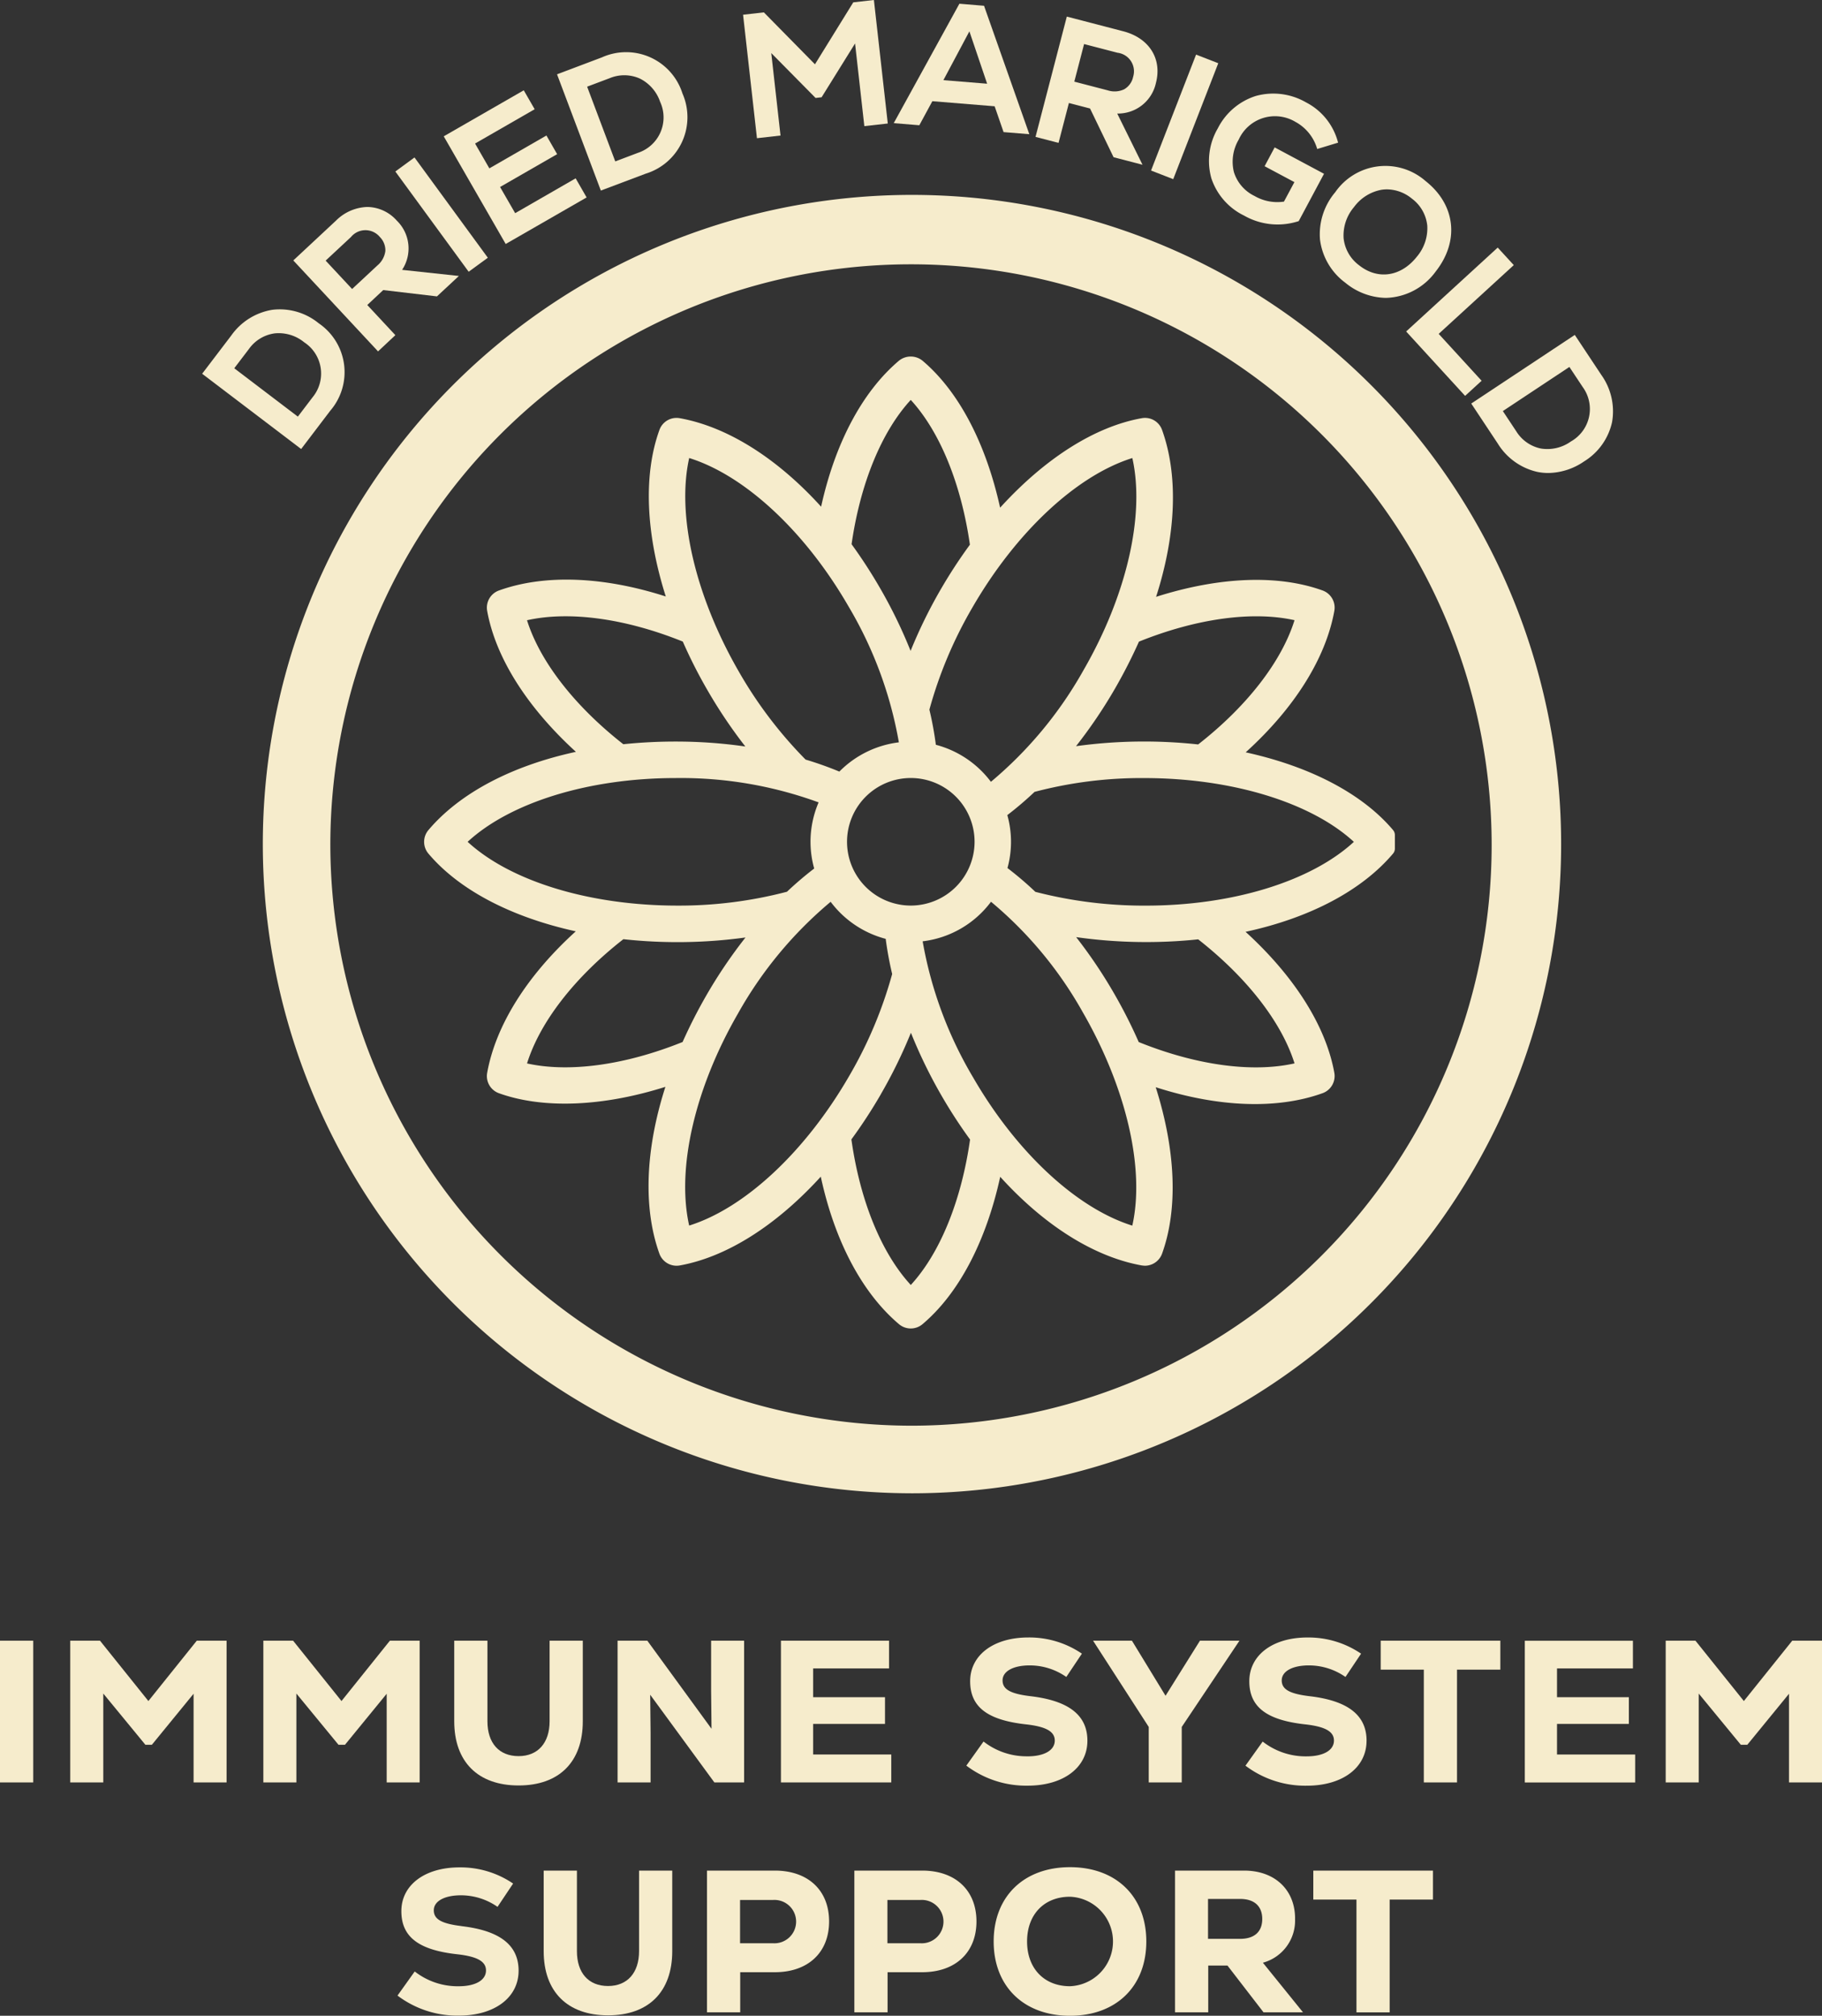 <svg id="Group_422" data-name="Group 422" xmlns="http://www.w3.org/2000/svg" xmlns:xlink="http://www.w3.org/1999/xlink" width="204.018" height="225.701" viewBox="0 0 204.018 225.701">
  <rect x="0" y="0" width="204.018" height="225.701" fill="#333333" stroke="none"/>
  <defs>
    <clipPath id="clip-path">
      <rect id="Rectangle_128" data-name="Rectangle 128" width="204.018" height="225.701" fill="#f6eccc"/>
    </clipPath>
  </defs>
  <g id="Group_421" data-name="Group 421" clip-path="url(#clip-path)">
    <path id="Path_1132" data-name="Path 1132" d="M22.069,32.455l3.254-4.28a6.62,6.62,0,0,0-1.29-9.8,6.886,6.886,0,0,0-5.191-1.508,7.006,7.006,0,0,0-4.6,2.881l-3.258,4.28L21.91,32.334Zm-7.49-9.042,1.644-2.159A4.239,4.239,0,0,1,19.1,19.507a4.5,4.5,0,0,1,3.311,1,4.177,4.177,0,0,1,.933,6.161L21.7,28.829Z" transform="translate(11.652 17.82)" fill="#f6eccc"/>
    <path id="Path_1133" data-name="Path 1133" d="M27.37,25.6l-3.146-3.377,1.789-1.671,6.015.707,2.454-2.287-6.359-.684a4.338,4.338,0,0,0-.581-5.5,4.486,4.486,0,0,0-3.309-1.541h0a5.18,5.18,0,0,0-3.513,1.531l-4.778,4.455,9.487,10.183ZM25.61,14.586a2.11,2.11,0,0,1,.639,1.591,2.53,2.53,0,0,1-.888,1.615l-2.835,2.64-2.963-3.179L22.4,14.611a2.093,2.093,0,0,1,3.214-.025" transform="translate(16.901 11.927)" fill="#f6eccc"/>
    <rect id="Rectangle_125" data-name="Rectangle 125" width="2.659" height="13.909" transform="translate(44.267 19.201) rotate(-36.184)" fill="#f6eccc"/>
    <path id="Path_1134" data-name="Path 1134" d="M31.05,22.117l8.889-5.112.173-.1-1.228-2.139-6.773,3.9-1.69-2.93,6.39-3.676-1.2-2.089-6.39,3.678-1.6-2.78,6.5-3.74.173-.1-1.22-2.12L24.287,9.962l-.173.1,6.837,11.881Z" transform="translate(25.574 5.202)" fill="#f6eccc"/>
    <path id="Path_1135" data-name="Path 1135" d="M35.177,18.311,40.2,16.419a6.614,6.614,0,0,0,4.113-8.984A6.613,6.613,0,0,0,35.3,3.395l-5.03,1.9,4.836,12.833Zm1.613-3.264L33.64,6.679l2.537-.956a4.254,4.254,0,0,1,3.367.049,4.528,4.528,0,0,1,2.269,2.6,4.173,4.173,0,0,1-2.483,5.714Z" transform="translate(32.104 3.026)" fill="#f6eccc"/>
    <path id="Path_1136" data-name="Path 1136" d="M44.573,15.176,43.537,5.943,48.5,10.968l.674-.078L52.92,4.867l1.039,9.256,2.625-.295L55.03,0,52.72.262,48.43,7.2,42.708,1.385l-2.328.264,1.554,13.826Z" transform="translate(42.825 0)" fill="#f6eccc"/>
    <path id="Path_1137" data-name="Path 1137" d="M52.892,11.114l6.975.569,1,2.891,2.883.235L58.723.553,58.682.43,55.921.2,48.717,13.3l-.15.272,2.866.235Zm1.236-2.355L57.04,3.292l1.986,5.864Z" transform="translate(51.508 0.217)" fill="#f6eccc"/>
    <path id="Path_1138" data-name="Path 1138" d="M60.01,10.575l2.368.616,2.633,5.454,3.243.845-2.833-5.735a4.344,4.344,0,0,0,4.337-3.441c.7-2.7-.771-5.017-3.657-5.768L59.777.9l-3.505,13.47,2.578.67Zm1.7-6.6,3.75.975a2.092,2.092,0,0,1,1.741,2.7,2.1,2.1,0,0,1-1,1.389,2.515,2.515,0,0,1-1.838.12l-3.748-.975Z" transform="translate(59.68 0.958)" fill="#f6eccc"/>
    <rect id="Rectangle_126" data-name="Rectangle 126" width="13.925" height="2.665" transform="translate(128.888 19.095) rotate(-68.77)" fill="#f6eccc"/>
    <path id="Path_1139" data-name="Path 1139" d="M65.962,14.543a7.148,7.148,0,0,0,3.664,4.2,7.575,7.575,0,0,0,6.048.649l.08-.025,2.833-5.3-5.528-2.955-1.125,2.108L75.27,15,74.1,17.184a5.087,5.087,0,0,1-3.3-.635,4.426,4.426,0,0,1-2.306-2.681,4.873,4.873,0,0,1,.542-3.631,4.457,4.457,0,0,1,6.344-1.986A5.045,5.045,0,0,1,77.765,11.1l.058.192,2.343-.711-.056-.19a7.024,7.024,0,0,0-3.544-4.323,7.332,7.332,0,0,0-5.621-.713,7.211,7.211,0,0,0-4.253,3.629,7.212,7.212,0,0,0-.729,5.555" transform="translate(69.67 5.391)" fill="#f6eccc"/>
    <path id="Path_1140" data-name="Path 1140" d="M71.755,17.306A7.1,7.1,0,0,0,74.591,22.1a7.32,7.32,0,0,0,4.529,1.69A7.113,7.113,0,0,0,84.7,20.842c2.687-3.406,2.236-7.476-1.123-10.128a6.829,6.829,0,0,0-10.124,1.247,7.273,7.273,0,0,0-1.7,5.345m6.913-5.623a4.044,4.044,0,0,1,.587-.043,4.452,4.452,0,0,1,2.776,1.03A4.311,4.311,0,0,1,83.76,15.7a4.917,4.917,0,0,1-1.166,3.478c-1.764,2.238-4.364,2.631-6.462.966A4.339,4.339,0,0,1,74.391,17.1a4.9,4.9,0,0,1,1.164-3.476,4.914,4.914,0,0,1,3.113-1.943" transform="translate(76.058 9.563)" fill="#f6eccc"/>
    <path id="Path_1141" data-name="Path 1141" d="M76.413,22.846l6.466,7.062.136.148,1.848-1.692-4.807-5.25,8.409-7.7-1.8-1.962L76.561,22.71Z" transform="translate(81.04 14.269)" fill="#f6eccc"/>
    <path id="Path_1142" data-name="Path 1142" d="M82.92,30.361a7.018,7.018,0,0,0,4.4,3.169,6.159,6.159,0,0,0,1.259.13,7.24,7.24,0,0,0,4.012-1.3,6.9,6.9,0,0,0,3.128-4.4,7.019,7.019,0,0,0-1.207-5.287L91.544,18.2,79.951,25.884Zm8.02-8.574,1.5,2.26a4.171,4.171,0,0,1-1.331,6.083,4.525,4.525,0,0,1-3.359.791,4.251,4.251,0,0,1-2.761-1.933l-1.5-2.262Z" transform="translate(84.792 19.3)" fill="#f6eccc"/>
    <path id="Path_1143" data-name="Path 1143" d="M86.861,155.969A72.689,72.689,0,1,0,14.282,83.28a72.716,72.716,0,0,0,72.579,72.688M21.842,83.28A65.019,65.019,0,1,1,86.861,148.4,65.146,65.146,0,0,1,21.842,83.28" transform="translate(15.147 11.231)" fill="#f6eccc"/>
    <rect id="Rectangle_127" data-name="Rectangle 127" width="3.719" height="15.868" transform="translate(0 183.705)" fill="#f6eccc"/>
    <path id="Path_1144" data-name="Path 1144" d="M12.568,95.908,7.15,89.153H3.817v15.868h3.7V95.069l4.715,5.737h.725l4.671-5.714v9.93h3.695V89.153H17.985Z" transform="translate(4.048 94.552)" fill="#f6eccc"/>
    <path id="Path_1145" data-name="Path 1145" d="M31.813,105.022V89.153H28.479l-5.417,6.755-5.417-6.755H14.311v15.868h3.7V95.069l4.715,5.737h.725l4.671-5.712v9.928Z" transform="translate(15.177 94.552)" fill="#f6eccc"/>
    <path id="Path_1146" data-name="Path 1146" d="M39.079,98.176V89.153H35.362v9.023c0,2.425-1.315,3.9-3.47,3.9-2.2,0-3.491-1.473-3.491-3.9V89.153H24.684v9.023c0,4.533,2.652,7.185,7.208,7.185s7.187-2.652,7.187-7.185" transform="translate(26.179 94.552)" fill="#f6eccc"/>
    <path id="Path_1147" data-name="Path 1147" d="M47.729,105.022V89.153H44.034v5.621l.045,4.241-7.187-9.862H33.561v15.868h3.695V99.489l-.043-4.284,7.185,9.816Z" transform="translate(35.593 94.552)" fill="#f6eccc"/>
    <path id="Path_1148" data-name="Path 1148" d="M54.543,92.258V89.153H42.438v15.868H54.793v-3.128H46.043V98.471H54.09V95.477H46.043V92.258Z" transform="translate(45.007 94.552)" fill="#f6eccc"/>
    <path id="Path_1149" data-name="Path 1149" d="M59.358,102.284a7.8,7.8,0,0,1-4.919-1.657l-1.927,2.7a11.093,11.093,0,0,0,6.868,2.244c3.989,0,6.689-2.017,6.689-5.034,0-2.854-2.085-4.486-6.394-4.987-2.244-.27-3.105-.771-3.105-1.768,0-1.02,1.2-1.677,3.037-1.677a7.147,7.147,0,0,1,4.1,1.294l1.745-2.609a10.446,10.446,0,0,0-6.007-1.813c-3.876,0-6.505,1.972-6.505,4.9,0,2.879,1.927,4.352,6.256,4.83,2.221.249,3.219.791,3.219,1.813,0,1.088-1.177,1.768-3.06,1.768" transform="translate(55.693 94.365)" fill="#f6eccc"/>
    <path id="Path_1150" data-name="Path 1150" d="M69.328,105.022V98.809l6.462-9.656H71.367l-3.853,6.165-3.763-6.165H59.4l6.233,9.656v6.213Z" transform="translate(62.997 94.552)" fill="#f6eccc"/>
    <path id="Path_1151" data-name="Path 1151" d="M81.239,100.538c0-2.856-2.085-4.488-6.394-4.987-2.244-.272-3.105-.771-3.105-1.768,0-1.02,1.2-1.679,3.037-1.679a7.157,7.157,0,0,1,4.1,1.294l1.747-2.607a10.455,10.455,0,0,0-6.007-1.813c-3.878,0-6.507,1.972-6.507,4.9,0,2.879,1.927,4.352,6.258,4.828,2.221.249,3.219.793,3.219,1.813,0,1.09-1.179,1.77-3.062,1.77a7.81,7.81,0,0,1-4.919-1.657l-1.927,2.7a11.091,11.091,0,0,0,6.868,2.242c3.989,0,6.689-2.015,6.689-5.032" transform="translate(71.782 94.366)" fill="#f6eccc"/>
    <path id="Path_1152" data-name="Path 1152" d="M75.03,92.395h4.828v12.627h3.717V92.395h4.851V89.153H75.03Z" transform="translate(79.574 94.552)" fill="#f6eccc"/>
    <path id="Path_1153" data-name="Path 1153" d="M86.467,98.469h8.046V95.477H86.467V92.257h8.5v-3.1H82.861v15.868H95.218v-3.13H86.467Z" transform="translate(87.879 94.553)" fill="#f6eccc"/>
    <path id="Path_1154" data-name="Path 1154" d="M104.686,89.153l-5.417,6.755L93.85,89.153H90.518v15.868h3.695V95.069l4.717,5.737h.725l4.669-5.712v9.928h3.695V89.153Z" transform="translate(95.999 94.552)" fill="#f6eccc"/>
    <path id="Path_1155" data-name="Path 1155" d="M28.768,108.043c-2.244-.272-3.105-.771-3.105-1.768,0-1.022,1.2-1.679,3.037-1.679a7.162,7.162,0,0,1,4.1,1.294l1.745-2.609a10.469,10.469,0,0,0-6.007-1.811c-3.876,0-6.507,1.972-6.507,4.9,0,2.879,1.927,4.352,6.258,4.828,2.221.249,3.219.793,3.219,1.813,0,1.09-1.179,1.77-3.06,1.77a7.82,7.82,0,0,1-4.921-1.657l-1.927,2.7a11.086,11.086,0,0,0,6.87,2.244c3.989,0,6.689-2.015,6.689-5.032,0-2.856-2.087-4.488-6.394-4.987" transform="translate(22.911 107.615)" fill="#f6eccc"/>
    <path id="Path_1156" data-name="Path 1156" d="M40.225,110.668c0,2.425-1.315,3.9-3.472,3.9-2.194,0-3.486-1.473-3.486-3.9v-9.023H29.545v9.023c0,4.533,2.654,7.185,7.208,7.185s7.187-2.652,7.187-7.185v-9.023H40.225Z" transform="translate(31.334 107.8)" fill="#f6eccc"/>
    <path id="Path_1157" data-name="Path 1157" d="M46.017,101.645h-7.6v15.868h3.719v-4.49h3.876c3.717,0,6.077-2.2,6.077-5.687s-2.359-5.691-6.077-5.691m-.181,8.137H42.119v-4.851h3.717a2.429,2.429,0,1,1,0,4.851" transform="translate(40.749 107.8)" fill="#f6eccc"/>
    <path id="Path_1158" data-name="Path 1158" d="M54.025,101.645h-7.6v15.868h3.719v-4.49h3.876c3.717,0,6.077-2.2,6.077-5.687s-2.359-5.691-6.077-5.691m-.181,8.137H50.127v-4.851h3.717a2.429,2.429,0,1,1,0,4.851" transform="translate(49.242 107.8)" fill="#f6eccc"/>
    <path id="Path_1159" data-name="Path 1159" d="M62.545,101.459c-5.17,0-8.547,3.287-8.547,8.318s3.377,8.321,8.547,8.321,8.545-3.287,8.545-8.321-3.377-8.318-8.545-8.318m0,13.33c-2.9,0-4.807-2-4.807-5.011s1.9-5.009,4.807-5.009a5.014,5.014,0,0,1,0,10.02" transform="translate(57.268 107.603)" fill="#f6eccc"/>
    <path id="Path_1160" data-name="Path 1160" d="M77.295,107.017c0-3.194-2.242-5.372-5.712-5.372H63.854v15.868h3.717v-5.236h2.153l4.037,5.236h4.42l-4.49-5.553a4.887,4.887,0,0,0,3.6-4.943m-6.143,2.269h-3.6v-4.467h3.6c1.589,0,2.471.818,2.471,2.246s-.882,2.221-2.471,2.221" transform="translate(67.721 107.8)" fill="#f6eccc"/>
    <path id="Path_1161" data-name="Path 1161" d="M71.367,104.887H76.2v12.627h3.717V104.887h4.851v-3.241h-13.4Z" transform="translate(75.689 107.801)" fill="#f6eccc"/>
    <path id="Path_1162" data-name="Path 1162" d="M50.065,101.141c-2.256,7.02-2.5,13.6-.672,18.681a2.046,2.046,0,0,0,2.283,1.319C56.9,120.2,62.451,116.7,67.464,111.2c1.554,7.21,4.632,13.029,8.757,16.515a2.038,2.038,0,0,0,2.635,0c4.051-3.421,7.109-9.237,8.7-16.5,4.952,5.465,10.527,8.968,15.844,9.924.049.008.307.033.359.033a2.048,2.048,0,0,0,1.92-1.352c1.8-4.987,1.539-11.551-.711-18.636,7.012,2.26,13.6,2.5,18.681.67a2.042,2.042,0,0,0,1.319-2.283c-.94-5.219-4.447-10.775-9.938-15.786,7.21-1.558,13.031-4.636,16.513-8.759a.874.874,0,0,0,.206-.565V72.956a.876.876,0,0,0-.206-.567c-3.421-4.049-9.237-7.107-16.5-8.7,5.465-4.952,8.968-10.527,9.926-15.842a2.042,2.042,0,0,0-1.319-2.283c-4.993-1.8-11.556-1.539-18.64.713,2.256-7.022,2.5-13.6.67-18.683a2.024,2.024,0,0,0-2.281-1.317c-5.228.94-10.793,4.459-15.854,10.018-1.6-7.245-4.651-13.043-8.691-16.458a2.1,2.1,0,0,0-2.635,0c-4.088,3.453-7.15,9.215-8.718,16.346-4.949-5.456-10.517-8.953-15.829-9.907A2.034,2.034,0,0,0,49.393,27.6c-1.8,4.984-1.535,11.551.715,18.638-7.024-2.26-13.608-2.5-18.683-.67a2.039,2.039,0,0,0-1.317,2.283c.94,5.215,4.447,10.773,9.936,15.784-7.208,1.558-13.027,4.634-16.513,8.757a2.04,2.04,0,0,0,0,2.638c3.421,4.049,9.237,7.107,16.5,8.7-5.465,4.954-8.965,10.529-9.922,15.844a2.036,2.036,0,0,0,1.317,2.283c4.916,1.77,11.589,1.517,18.64-.715m8.97-16.726a54.628,54.628,0,0,0-4.381,6.478,56.635,56.635,0,0,0-2.664,5.228c-6.445,2.594-12.714,3.445-17.42,2.4,1.444-4.63,5.322-9.639,10.789-13.911a55.959,55.959,0,0,0,13.676-.192M54.757,56.7a55.193,55.193,0,0,0,4.259,6.336,54.449,54.449,0,0,0-7.8-.554,56.546,56.546,0,0,0-5.862.3C39.888,58.5,36.012,53.5,34.569,48.9c4.729-1.059,11.007-.21,17.445,2.388A54.422,54.422,0,0,0,54.757,56.7m26.122-11.23a55.027,55.027,0,0,0-3.359,6.86A54.14,54.14,0,0,0,74.1,45.3a56.34,56.34,0,0,0-3.188-4.914c.977-6.808,3.367-12.619,6.627-16.157,3.249,3.536,5.64,9.367,6.623,16.21a56.02,56.02,0,0,0-3.282,5.032M96.044,63a54.787,54.787,0,0,0,4.381-6.478,57.23,57.23,0,0,0,2.666-5.228c6.441-2.594,12.714-3.449,17.42-2.4-1.447,4.63-5.324,9.641-10.791,13.911A55.954,55.954,0,0,0,96.044,63m13.68,21.628c5.467,4.286,9.343,9.285,10.787,13.888-4.731,1.065-11.01.21-17.445-2.388a55.712,55.712,0,0,0-2.741-5.409,54.5,54.5,0,0,0-4.265-6.34,55.833,55.833,0,0,0,13.664.249M74.2,101.946a54.719,54.719,0,0,0,3.357-6.86,54.632,54.632,0,0,0,3.423,7.035,55.871,55.871,0,0,0,3.2,4.923c-.981,6.876-3.373,12.734-6.637,16.283-3.287-3.565-5.687-9.429-6.651-16.3a55.83,55.83,0,0,0,3.313-5.081m3.338-21.1a7.141,7.141,0,1,1,7.142-7.142,7.15,7.15,0,0,1-7.142,7.142m-8.974-.422a11.282,11.282,0,0,0,6.163,4.148,38.661,38.661,0,0,0,.725,3.936A47.758,47.758,0,0,1,70.66,99.9c-4.9,8.489-11.7,14.826-17.933,16.775-1.432-6.361.618-15.349,5.467-23.744A44.938,44.938,0,0,1,68.564,80.428m17.96-.01A44.212,44.212,0,0,1,96.786,92.765c4.9,8.492,6.989,17.544,5.561,23.917-6.225-1.941-12.984-8.209-17.83-16.6a44.935,44.935,0,0,1-5.646-15.234,11.214,11.214,0,0,0,7.653-4.428m1.844-3.775a11.081,11.081,0,0,0-.016-5.928,38.482,38.482,0,0,0,3.05-2.6,46.917,46.917,0,0,1,12.26-1.547c9.806,0,18.689,2.718,23.494,7.142-4.793,4.422-13.6,7.14-23.293,7.14a48.58,48.58,0,0,1-12.372-1.543,37.742,37.742,0,0,0-3.124-2.664m8.518-22.161A44.93,44.93,0,0,1,86.514,66.989a11.28,11.28,0,0,0-6.165-4.146,38.3,38.3,0,0,0-.723-3.936,47.665,47.665,0,0,1,4.791-11.393c4.9-8.492,11.7-14.826,17.933-16.777,1.434,6.363-.618,15.351-5.463,23.744M69.547,65.846A38.609,38.609,0,0,0,65.762,64.5a47.808,47.808,0,0,1-7.47-9.843c-4.9-8.494-6.989-17.548-5.563-23.921,6.227,1.941,12.986,8.211,17.832,16.6a44.916,44.916,0,0,1,5.646,15.234,11.283,11.283,0,0,0-6.66,3.27m-3.233,7.863a11.117,11.117,0,0,0,.412,2.994,39.051,39.051,0,0,0-3.048,2.6A47.626,47.626,0,0,1,51.414,80.85c-9.8,0-18.689-2.718-23.494-7.142,4.793-4.422,13.6-7.14,23.3-7.14a44.938,44.938,0,0,1,16,2.724,11.244,11.244,0,0,0-.907,4.416" transform="translate(24.443 20.548)" fill="#f6eccc"/>
  </g>
</svg>
